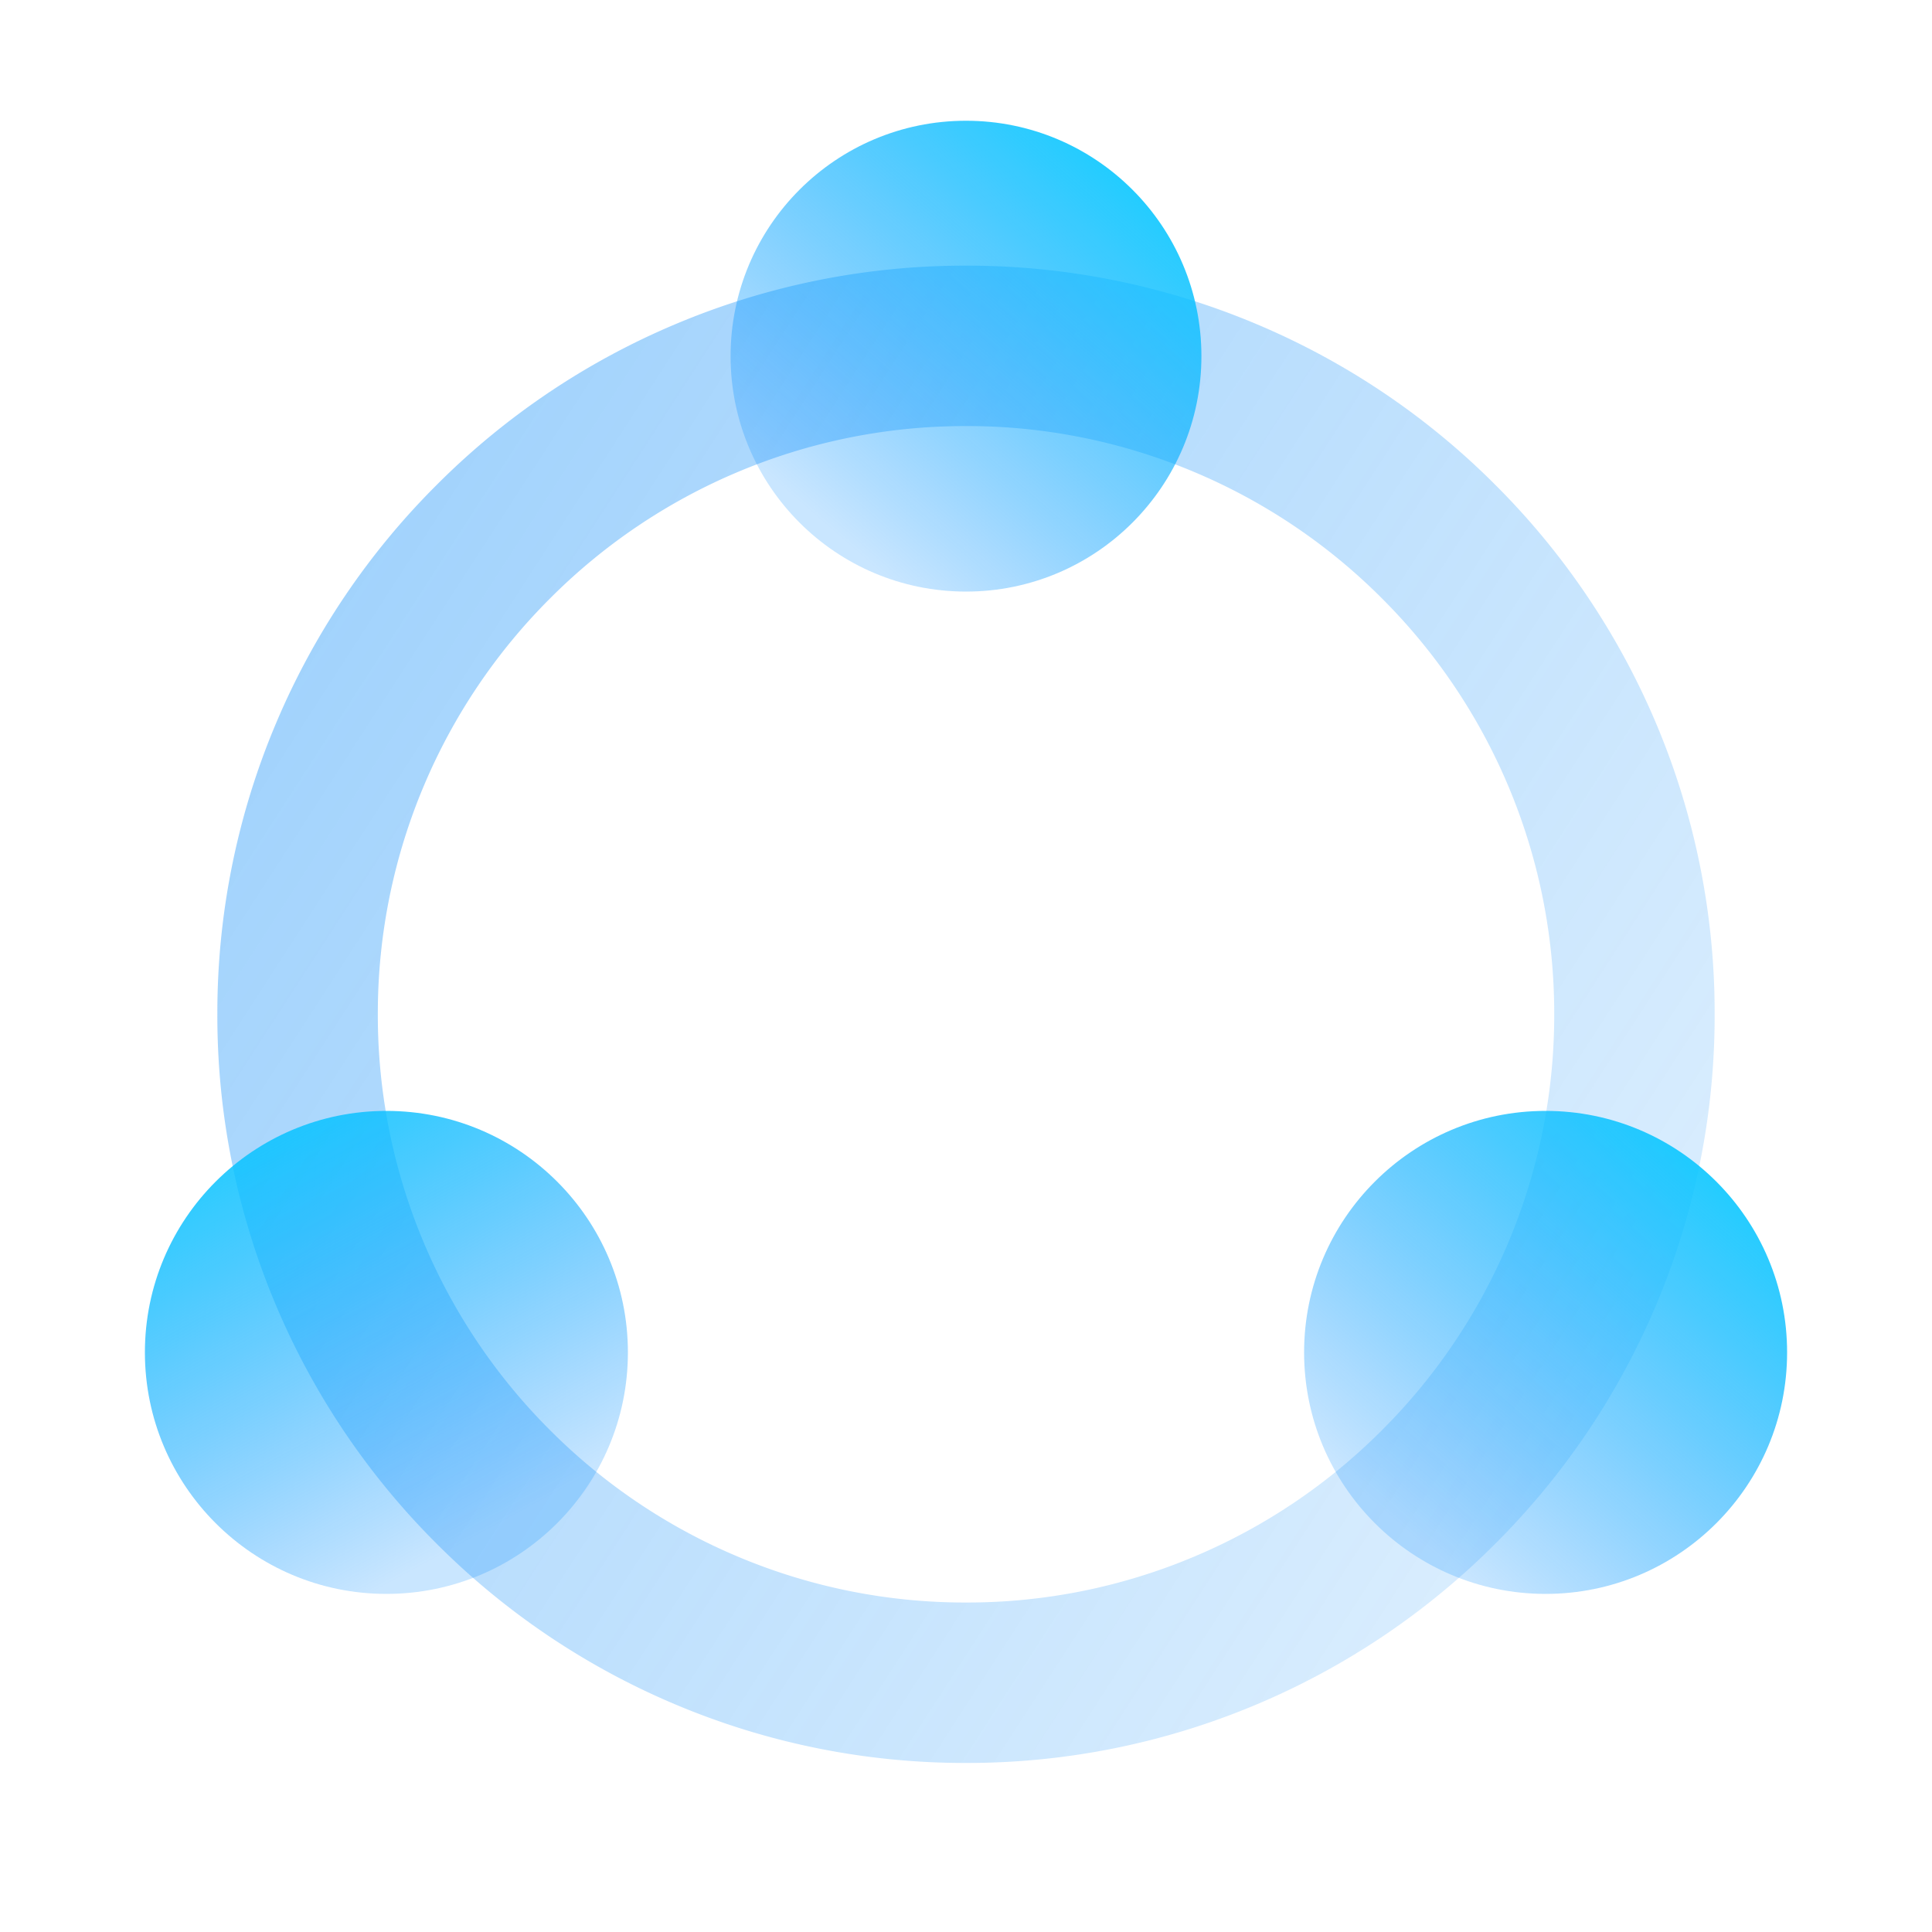 <svg xmlns="http://www.w3.org/2000/svg" xmlns:xlink="http://www.w3.org/1999/xlink" width="80" height="80" viewBox="0 0 80 80">
  <defs>
    <linearGradient id="linear-gradient" y1="0.159" x2="1.052" y2="0.839" gradientUnits="objectBoundingBox">
      <stop offset="0" stop-color="#0186f8" stop-opacity="0.867"/>
      <stop offset="1" stop-color="#0186f8" stop-opacity="0.263"/>
    </linearGradient>
    <linearGradient id="linear-gradient-2" x1="0.916" x2="0.18" y2="0.842" gradientUnits="objectBoundingBox">
      <stop offset="0" stop-color="#0bd0ff"/>
      <stop offset="1" stop-color="#0089ff" stop-opacity="0.212"/>
    </linearGradient>
    <linearGradient id="linear-gradient-3" x1="0.237" y1="-0.155" x2="0.774" y2="0.834" xlink:href="#linear-gradient-2"/>
  </defs>
  <g id="Catalog-icon-5" transform="translate(-920 -2133)">
    <rect id="矩形_875" data-name="矩形 875" width="80" height="80" transform="translate(920 2133)" fill="rgba(9,9,10,0)"/>
    <path id="减去_8" data-name="减去 8" d="M-9156-642a30.809,30.809,0,0,1-12.066-2.436,30.892,30.892,0,0,1-9.854-6.643,30.887,30.887,0,0,1-6.645-9.854A30.81,30.81,0,0,1-9187-673a30.809,30.809,0,0,1,2.436-12.066,30.884,30.884,0,0,1,6.645-9.854,30.89,30.89,0,0,1,9.854-6.643A30.807,30.807,0,0,1-9156-704a30.807,30.807,0,0,1,12.066,2.436,30.9,30.9,0,0,1,9.854,6.643,30.924,30.924,0,0,1,6.646,9.854A30.809,30.809,0,0,1-9125-673a30.81,30.81,0,0,1-2.436,12.067,30.925,30.925,0,0,1-6.646,9.854,30.9,30.9,0,0,1-9.854,6.643A30.809,30.809,0,0,1-9156-642Zm0-55.357a24.2,24.2,0,0,0-9.48,1.914,24.278,24.278,0,0,0-7.741,5.22,24.282,24.282,0,0,0-5.22,7.742,24.226,24.226,0,0,0-1.914,9.481,24.225,24.225,0,0,0,1.914,9.481,24.284,24.284,0,0,0,5.22,7.742,24.279,24.279,0,0,0,7.741,5.22,24.2,24.2,0,0,0,9.48,1.914,24.2,24.2,0,0,0,9.48-1.914,24.273,24.273,0,0,0,7.742-5.22,24.3,24.3,0,0,0,5.221-7.742,24.225,24.225,0,0,0,1.914-9.481,24.226,24.226,0,0,0-1.914-9.481,24.294,24.294,0,0,0-5.221-7.742,24.271,24.271,0,0,0-7.742-5.22A24.2,24.2,0,0,0-9156-697.358Z" transform="translate(10116 2848)" opacity="0.445" fill="url(#linear-gradient)"/>
    <circle id="椭圆_309" data-name="椭圆 309" cx="9.748" cy="9.748" r="9.748" transform="translate(950.252 2138)" fill="url(#linear-gradient-2)"/>
    <circle id="椭圆_311" data-name="椭圆 311" cx="10" cy="10" r="10" transform="translate(926 2179)" fill="url(#linear-gradient-3)"/>
    <circle id="椭圆_312" data-name="椭圆 312" cx="10" cy="10" r="10" transform="translate(974 2179)" fill="url(#linear-gradient-2)"/>
  </g>
</svg>

